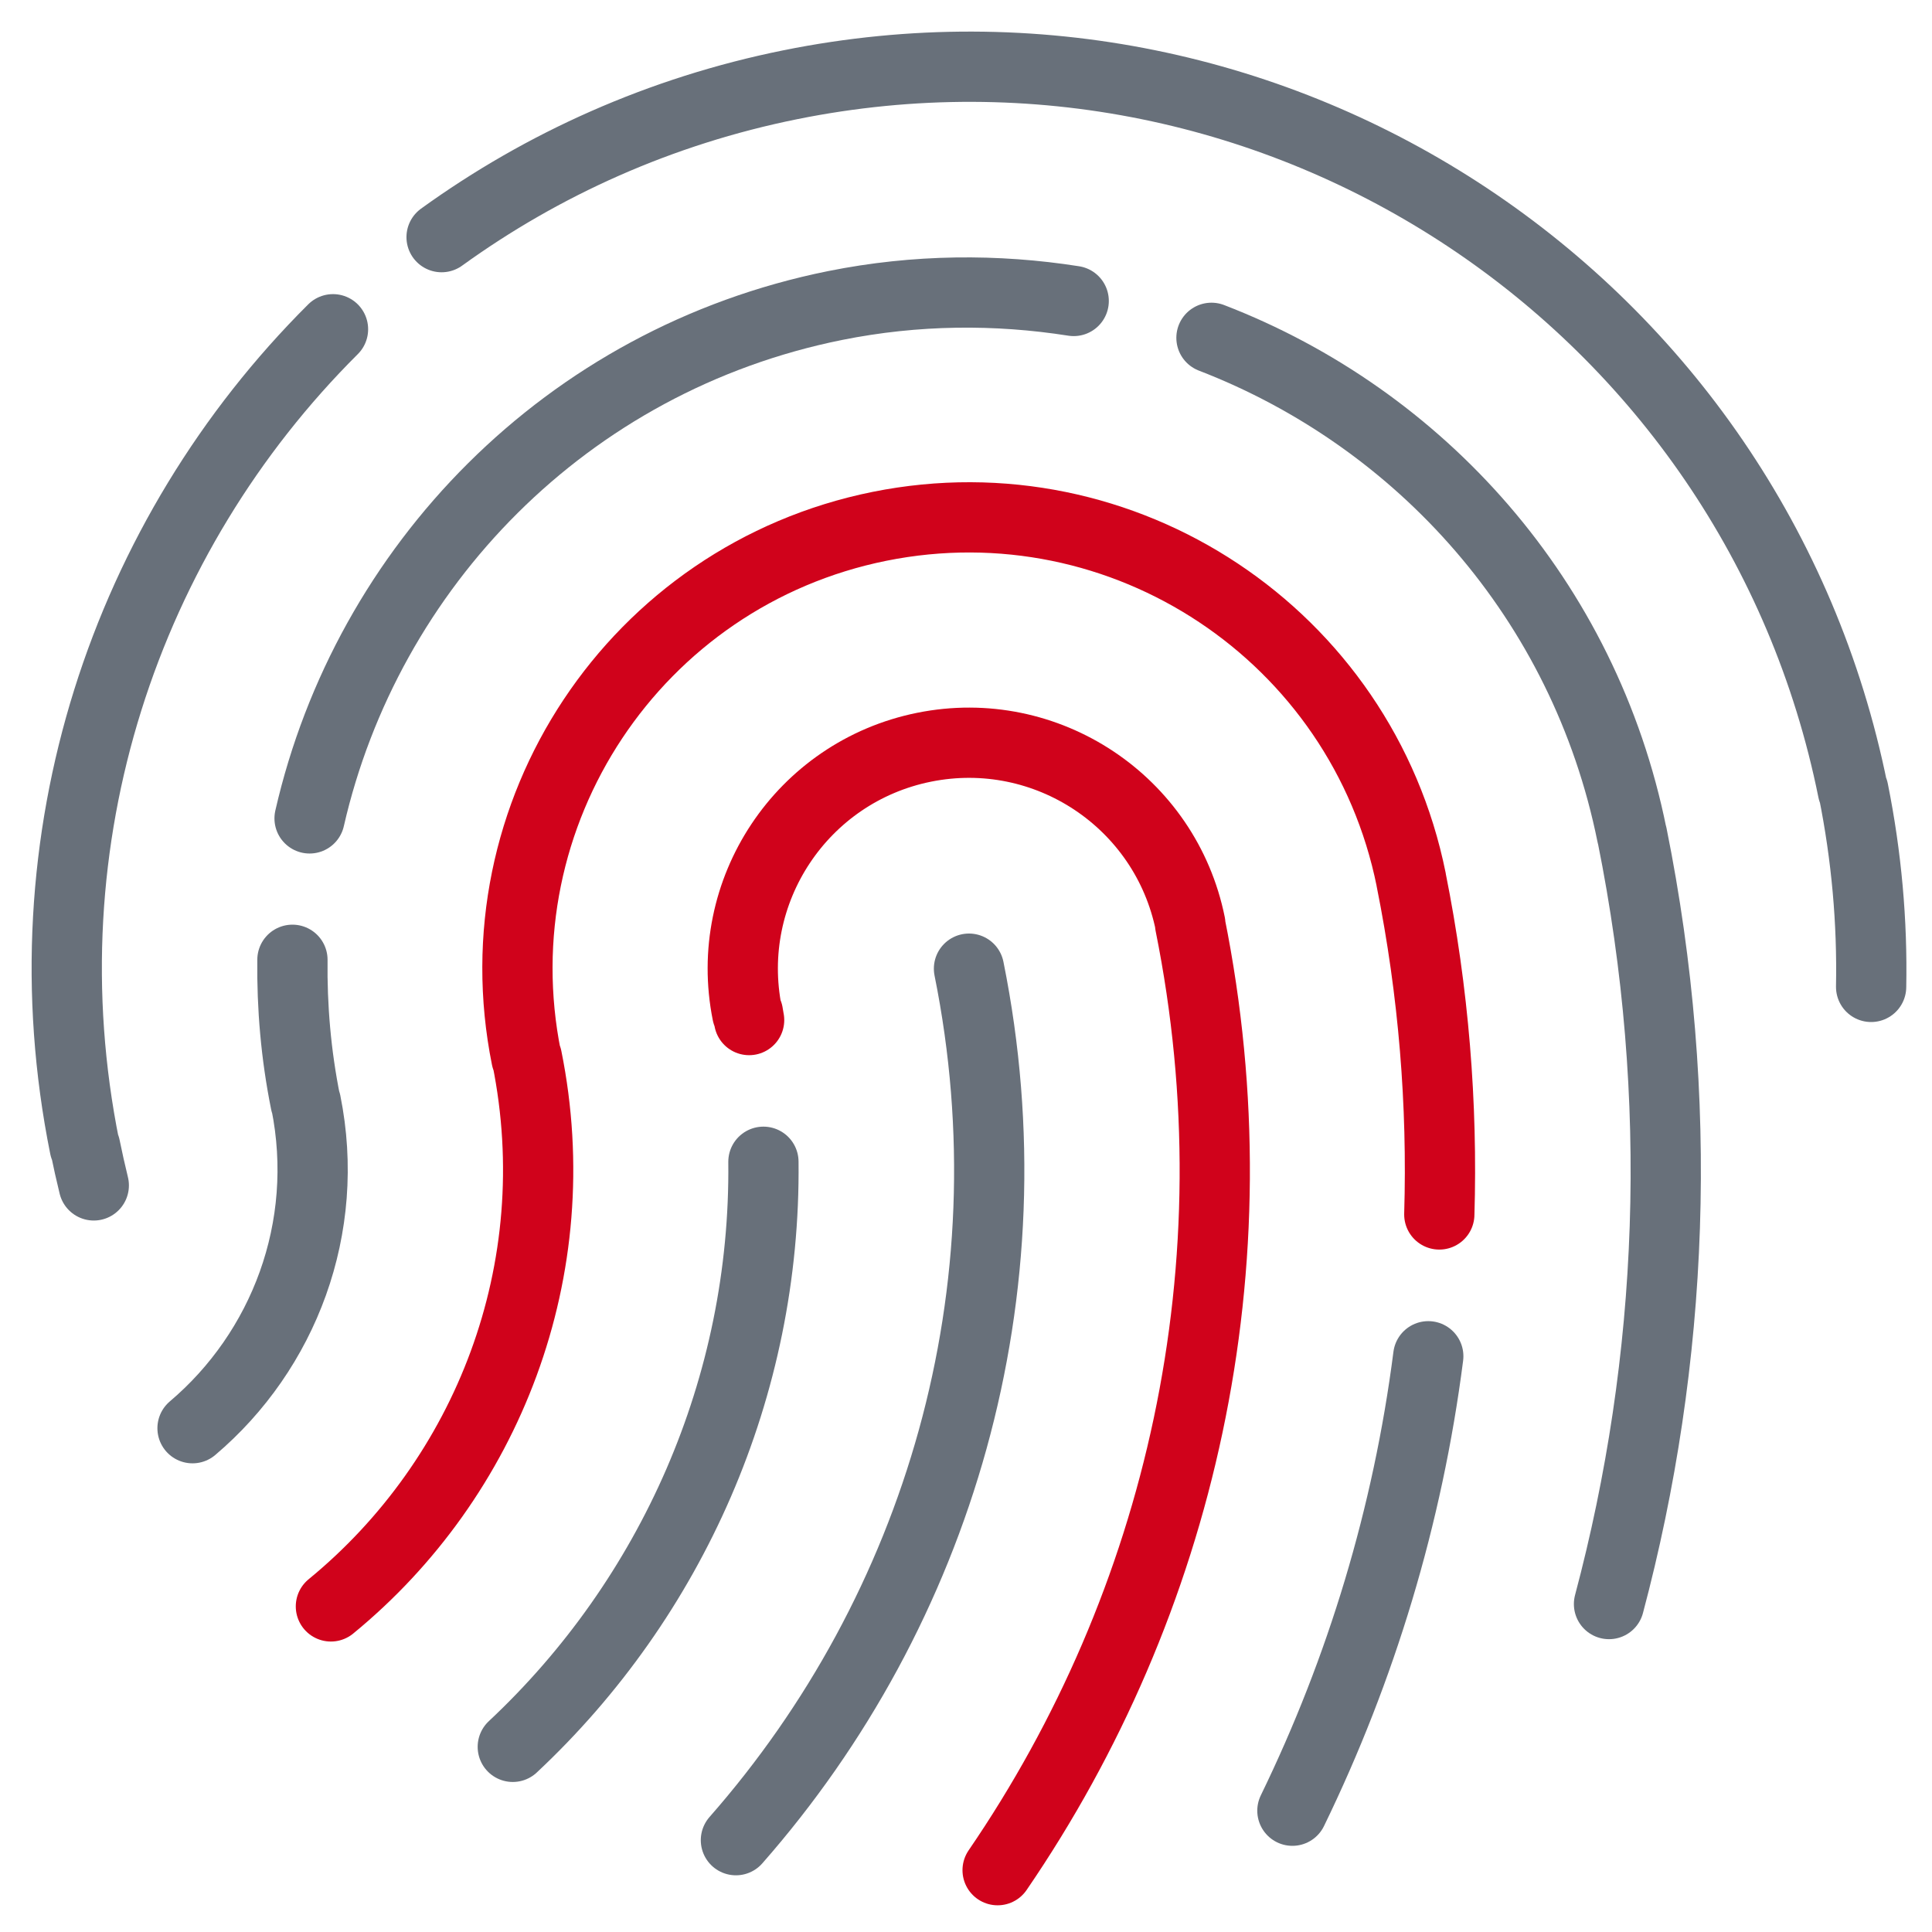 <?xml version="1.0" encoding="UTF-8"?>
<svg width="55px" height="55px" viewBox="0 0 55 55" version="1.1" xmlns="http://www.w3.org/2000/svg" xmlns:xlink="http://www.w3.org/1999/xlink">
    <!-- Generator: Sketch 48.1 (47250) - http://www.bohemiancoding.com/sketch -->
    <title>Page 1</title>
    <desc>Created with Sketch.</desc>
    <defs></defs>
    <g id="HP" stroke="none" stroke-width="1" fill="none" fill-rule="evenodd" transform="translate(-823, -1488)" stroke-linecap="round" stroke-linejoin="round">
        <g id="02---Our-Mission" transform="translate(0, 900)" stroke-width="2">
            <g id="3" transform="translate(815, 580)">
                <g id="Page-1" transform="translate(9, 9)">
                    <path d="M26.585,26.576 C28.441,35.778 25.703,44.839 19.95,51.386" id="Stroke-1" stroke="#68707A"></path>
                    <path d="M20.326,28.039 C20.313,27.976 20.306,27.911 20.293,27.846 L20.273,27.85 C19.571,24.367 21.825,20.974 25.308,20.272 C28.791,19.57 32.184,21.824 32.886,25.305 L32.879,25.308 C34.841,35.043 32.596,44.648 27.4,52.24" id="Stroke-3" stroke="#D0021B"></path>
                    <path d="M20.733,32.073 C20.804,38.483 18.12,44.497 13.598,48.729" id="Stroke-5" stroke="#68707A"></path>
                    <path d="M39.66,37.61 C39.077,42.15 37.754,46.513 35.792,50.547" id="Stroke-7" stroke="#68707A"></path>
                    <path d="M39.974,33.573 C40.068,30.441 39.816,27.246 39.172,24.04 L39.173,24.038 C37.769,17.085 30.996,12.583 24.039,13.983 C17.084,15.385 12.584,22.162 13.986,29.118 L14,29.114 C15.219,35.153 12.875,41.08 8.42,44.731" id="Stroke-9" stroke="#D0021B"></path>
                    <path d="M33.488,8.617 C39.425,10.905 44.108,16.071 45.458,22.77 L45.462,22.772 C46.977,30.28 46.651,37.732 44.805,44.664" id="Stroke-11" stroke="#68707A"></path>
                    <path d="M7.813,22.298 C9.449,15.143 15.11,9.242 22.772,7.698 C25.08,7.234 27.37,7.223 29.566,7.568" id="Stroke-13" stroke="#68707A"></path>
                    <path d="M7.325,26.323 C7.309,27.663 7.424,29.02 7.699,30.386 L7.708,30.384 C8.428,33.954 7.076,37.46 4.481,39.658" id="Stroke-15" stroke="#68707A"></path>
                    <path d="M52.267,27.095 C52.303,25.255 52.139,23.382 51.761,21.502 L51.747,21.504 C48.942,7.603 35.404,-1.392 21.505,1.411 C17.8,2.158 14.447,3.673 11.571,5.751" id="Stroke-17" stroke="#68707A"></path>
                    <path d="M8.48,8.373 C2.579,14.25 -0.358,22.879 1.411,31.654 L1.425,31.652 C1.499,32.019 1.582,32.385 1.67,32.746" id="Stroke-19" stroke="#68707A"></path>
                </g>
            </g>
        </g>
    </g>
</svg>